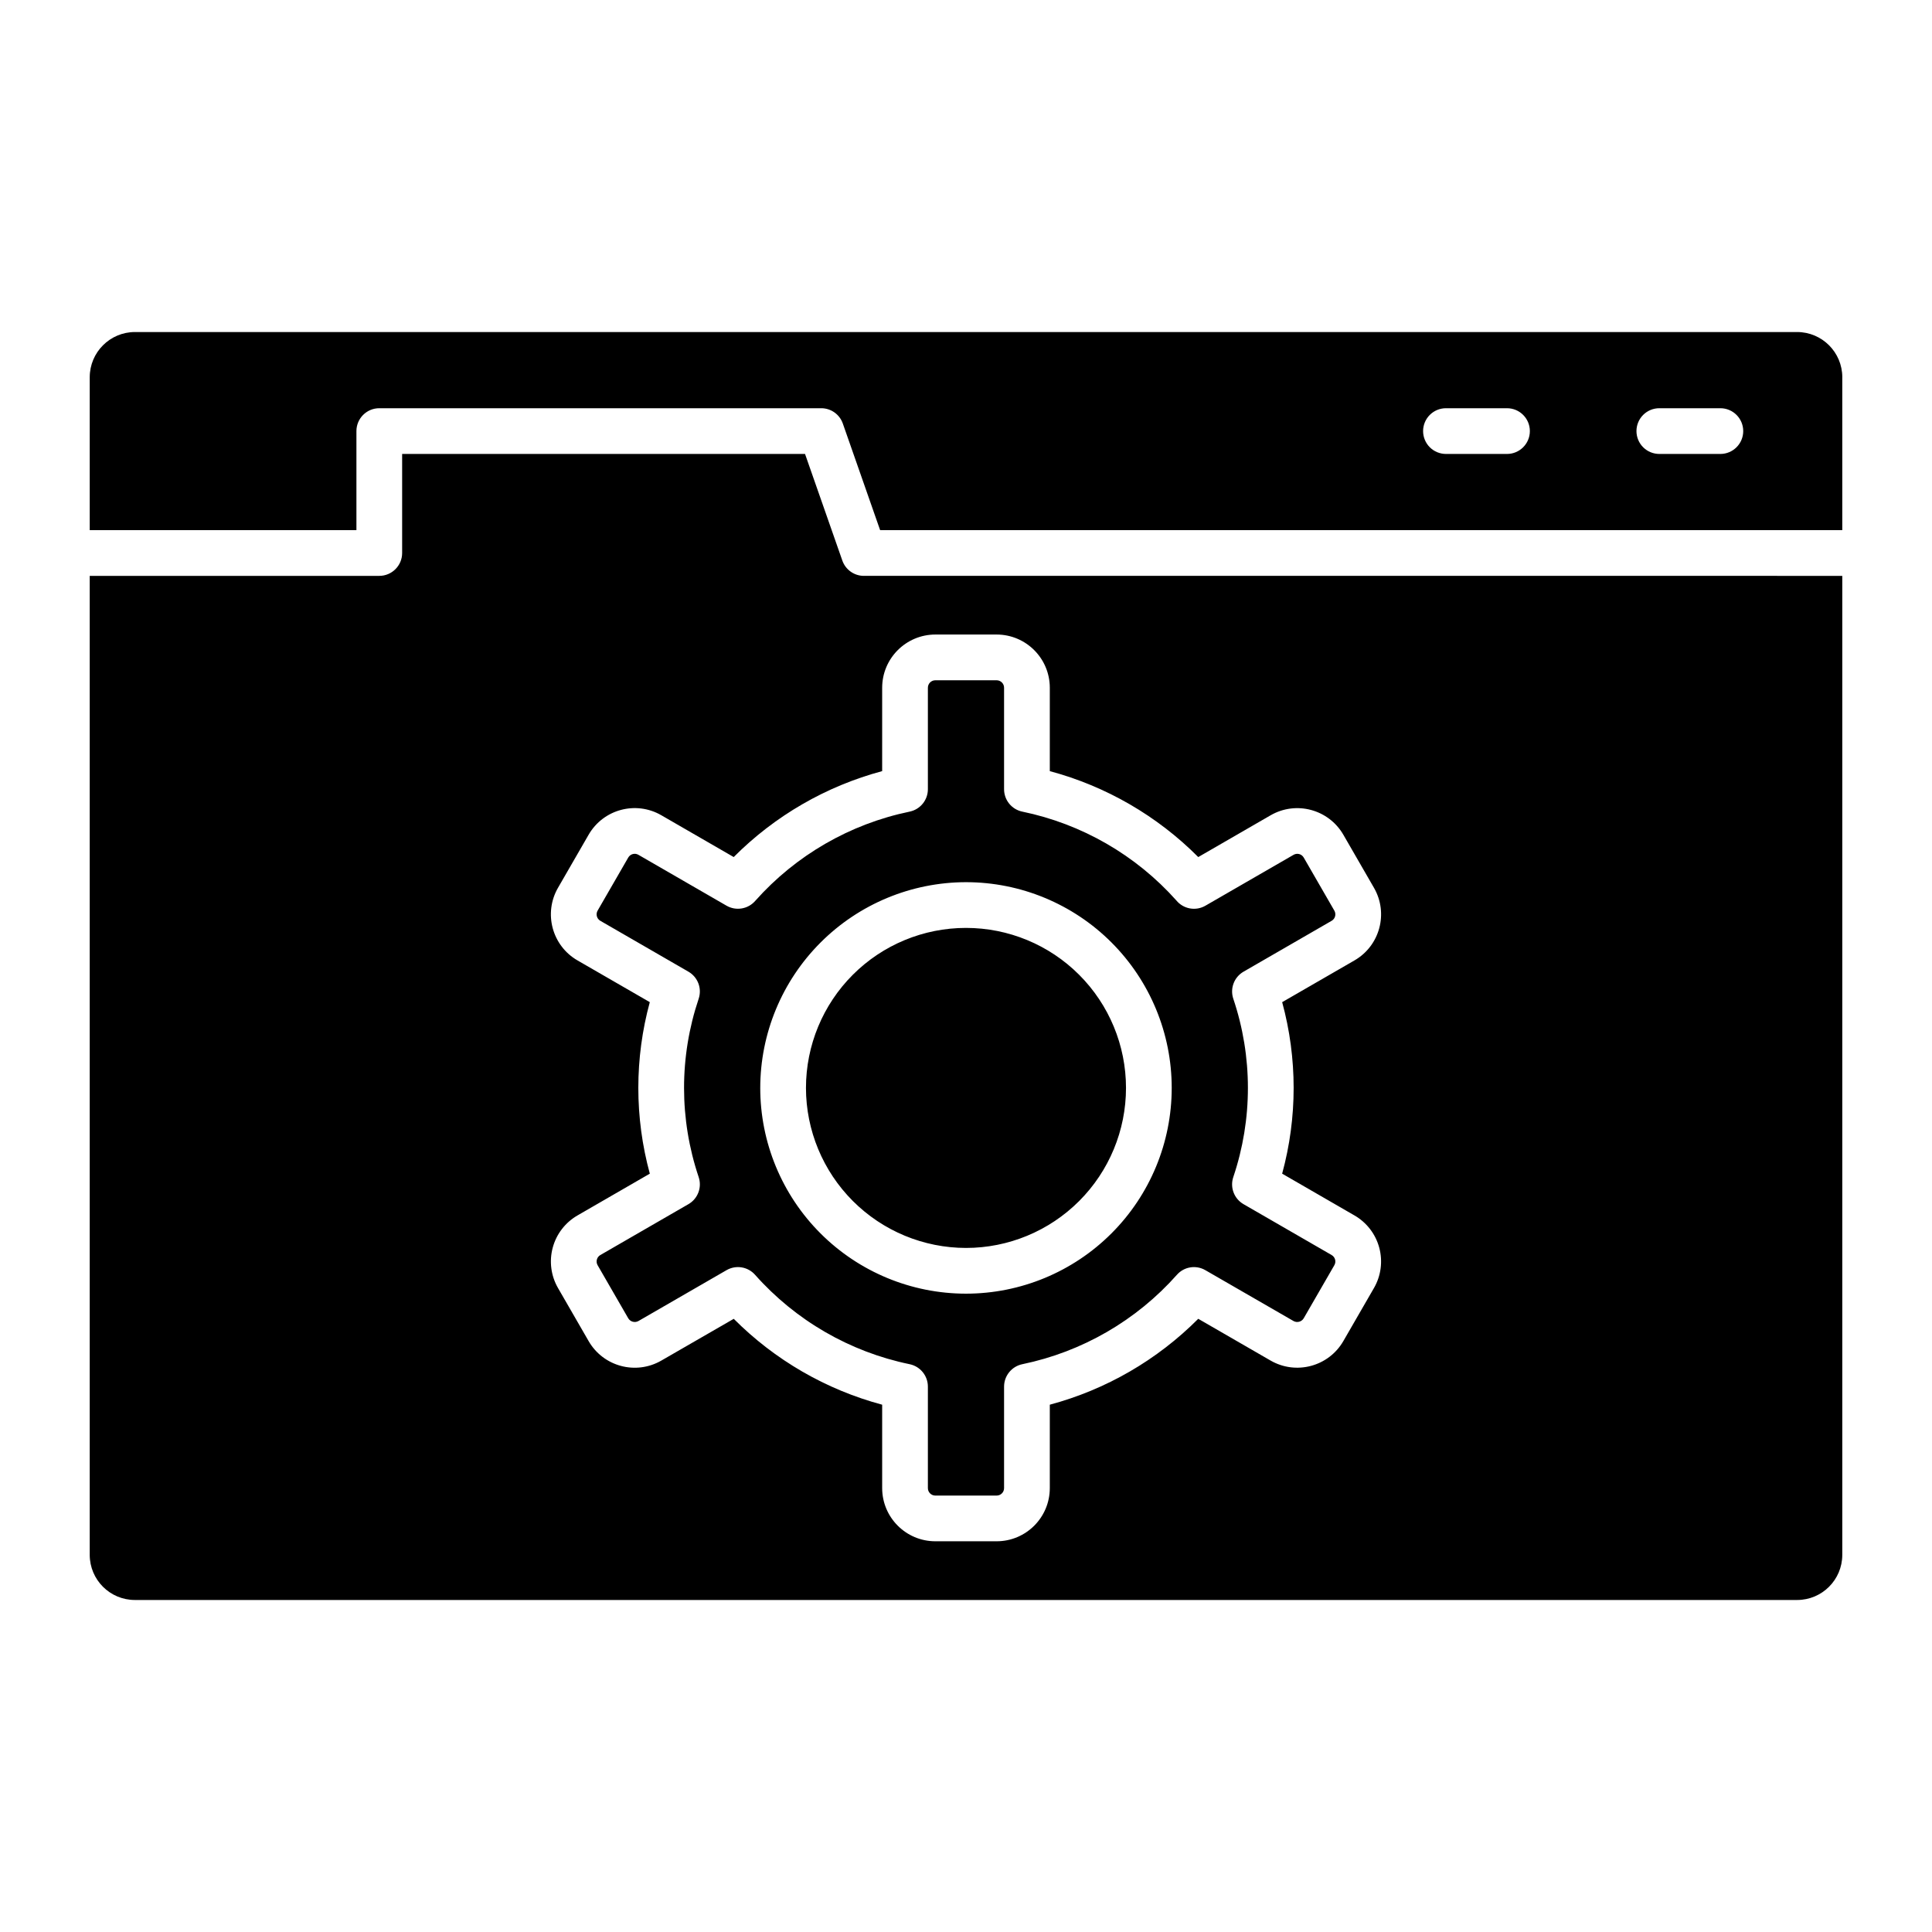 <?xml version="1.0" encoding="UTF-8"?>
<!-- Uploaded to: SVG Repo, www.svgrepo.com, Generator: SVG Repo Mixer Tools -->
<svg fill="#000000" width="800px" height="800px" version="1.1" viewBox="144 144 512 512" xmlns="http://www.w3.org/2000/svg">
 <path d="m357.59 432.31c0-11.246 4.465-22.035 12.418-29.988 7.953-7.953 18.738-12.418 29.988-12.418 11.246 0 22.031 4.465 29.984 12.418 7.953 7.953 12.422 18.742 12.422 29.988s-4.469 22.031-12.422 29.984-18.738 12.422-29.984 12.422c-11.246-0.012-22.023-4.484-29.973-12.434-7.949-7.953-12.422-18.73-12.434-29.973zm-21.051-48.293c2.519 1.453 5.719 0.91 7.621-1.293 10.734-12.07 25.074-20.355 40.891-23.633 2.82-0.578 4.848-3.059 4.848-5.938v-26.898c0-1.09 0.883-1.977 1.977-1.98h16.242c1.09 0.004 1.973 0.891 1.973 1.98v26.898c0 2.879 2.027 5.363 4.848 5.938 15.773 3.266 30.078 11.516 40.801 23.531 1.883 2.293 5.144 2.883 7.711 1.398l23.348-13.48c0.453-0.266 0.992-0.34 1.5-0.207 0.508 0.137 0.938 0.469 1.199 0.922l8.121 14.074c0.543 0.945 0.223 2.152-0.723 2.695l-23.344 13.48c-2.504 1.445-3.637 4.457-2.707 7.195 5.156 15.32 5.156 31.906-0.004 47.227-0.926 2.738 0.207 5.75 2.711 7.191l23.344 13.48c0.453 0.262 0.785 0.691 0.922 1.195 0.133 0.508 0.062 1.043-0.199 1.496l-8.121 14.074c-0.555 0.93-1.754 1.25-2.699 0.723l-23.355-13.473h-0.004c-2.488-1.453-5.656-0.934-7.555 1.23-10.742 12.098-25.098 20.402-40.941 23.68-2.82 0.578-4.848 3.059-4.852 5.941v26.906c0 1.09-0.883 1.973-1.973 1.973h-16.242c-1.09 0-1.977-0.883-1.977-1.973v-26.906c0-2.883-2.027-5.363-4.852-5.941-15.844-3.277-30.207-11.586-40.945-23.688-1.91-2.156-5.07-2.672-7.562-1.23l-23.348 13.48c-0.949 0.527-2.144 0.207-2.699-0.723l-8.121-14.074c-0.262-0.453-0.332-0.988-0.195-1.496 0.133-0.504 0.465-0.934 0.918-1.195l23.344-13.48c2.504-1.441 3.641-4.453 2.711-7.191-5.156-15.32-5.16-31.906-0.004-47.227 0.93-2.738-0.203-5.75-2.707-7.195l-23.344-13.48c-0.945-0.547-1.266-1.754-0.723-2.695l8.121-14.074c0.262-0.453 0.691-0.785 1.199-0.922 0.508-0.137 1.047-0.062 1.5 0.203zm8.934 48.289v0.004c0 14.461 5.742 28.328 15.969 38.551 10.227 10.227 24.094 15.973 38.555 15.973 14.457 0 28.328-5.746 38.551-15.973 10.227-10.223 15.969-24.09 15.969-38.551 0-14.461-5.742-28.328-15.969-38.555-10.223-10.223-24.094-15.969-38.551-15.969-14.457 0.016-28.316 5.766-38.535 15.988-10.223 10.223-15.973 24.078-15.988 38.535zm27.461-135.7 259.29 0.004v259.45c-0.008 6.598-5.356 11.945-11.953 11.953h-440.54c-6.598-0.008-11.941-5.356-11.953-11.953v-259.45h76.734c3.348 0 6.059-2.711 6.059-6.059v-26.25h106.77l9.887 28.254c0.852 2.43 3.144 4.055 5.719 4.055zm4.848 51.746v0.004c-14.891 3.992-28.461 11.848-39.34 22.773l-19.191-11.082c-6.738-3.891-15.355-1.586-19.25 5.148l-8.121 14.074c-3.887 6.738-1.582 15.355 5.156 19.246l19.168 11.066c-4.055 14.879-4.055 30.574 0.004 45.453l-19.172 11.074c-3.234 1.867-5.598 4.941-6.562 8.551-0.969 3.609-0.461 7.453 1.406 10.688l8.121 14.074c3.894 6.734 12.504 9.043 19.246 5.156l19.203-11.074c10.875 10.918 24.445 18.77 39.332 22.758v22.109c0.012 7.777 6.312 14.082 14.094 14.086h16.242c7.777-0.004 14.082-6.309 14.09-14.086v-22.109c14.891-3.988 28.461-11.844 39.34-22.766l19.195 11.082c6.742 3.871 15.344 1.566 19.246-5.16l8.121-14.074v0.004c1.867-3.234 2.375-7.078 1.406-10.688-0.965-3.609-3.328-6.684-6.562-8.551l-19.172-11.074v-0.004c4.059-14.875 4.059-30.57 0.004-45.449l19.168-11.066c6.738-3.894 9.047-12.508 5.156-19.246l-8.121-14.074c-3.906-6.723-12.508-9.023-19.246-5.148l-19.191 11.082h-0.004c-10.875-10.926-24.449-18.781-39.34-22.773v-22.102c-0.008-7.781-6.312-14.086-14.09-14.098h-16.242c-7.781 0.012-14.086 6.316-14.094 14.098zm254.44-104.38v40.52h-254.98l-9.887-28.254c-0.852-2.43-3.148-4.055-5.719-4.055h-117.12c-3.344 0-6.055 2.715-6.059 6.059v26.25h-70.676v-40.52c0.008-6.613 5.367-11.977 11.98-11.98h440.49c6.613 0.004 11.973 5.367 11.98 11.98zm-82.793 14.27c0-3.344-2.711-6.059-6.059-6.059h-16.152c-1.613-0.004-3.16 0.629-4.301 1.766s-1.781 2.684-1.781 4.293c0 1.609 0.641 3.156 1.781 4.293 1.141 1.137 2.688 1.77 4.301 1.766h16.152c3.348 0 6.059-2.715 6.059-6.059zm56.543 0c0-3.344-2.715-6.059-6.059-6.059h-16.156c-1.609-0.004-3.156 0.629-4.297 1.766-1.141 1.137-1.781 2.684-1.781 4.293 0 1.609 0.641 3.156 1.781 4.293 1.141 1.137 2.688 1.77 4.297 1.766h16.156c3.344 0 6.059-2.715 6.059-6.059z"/>
</svg>